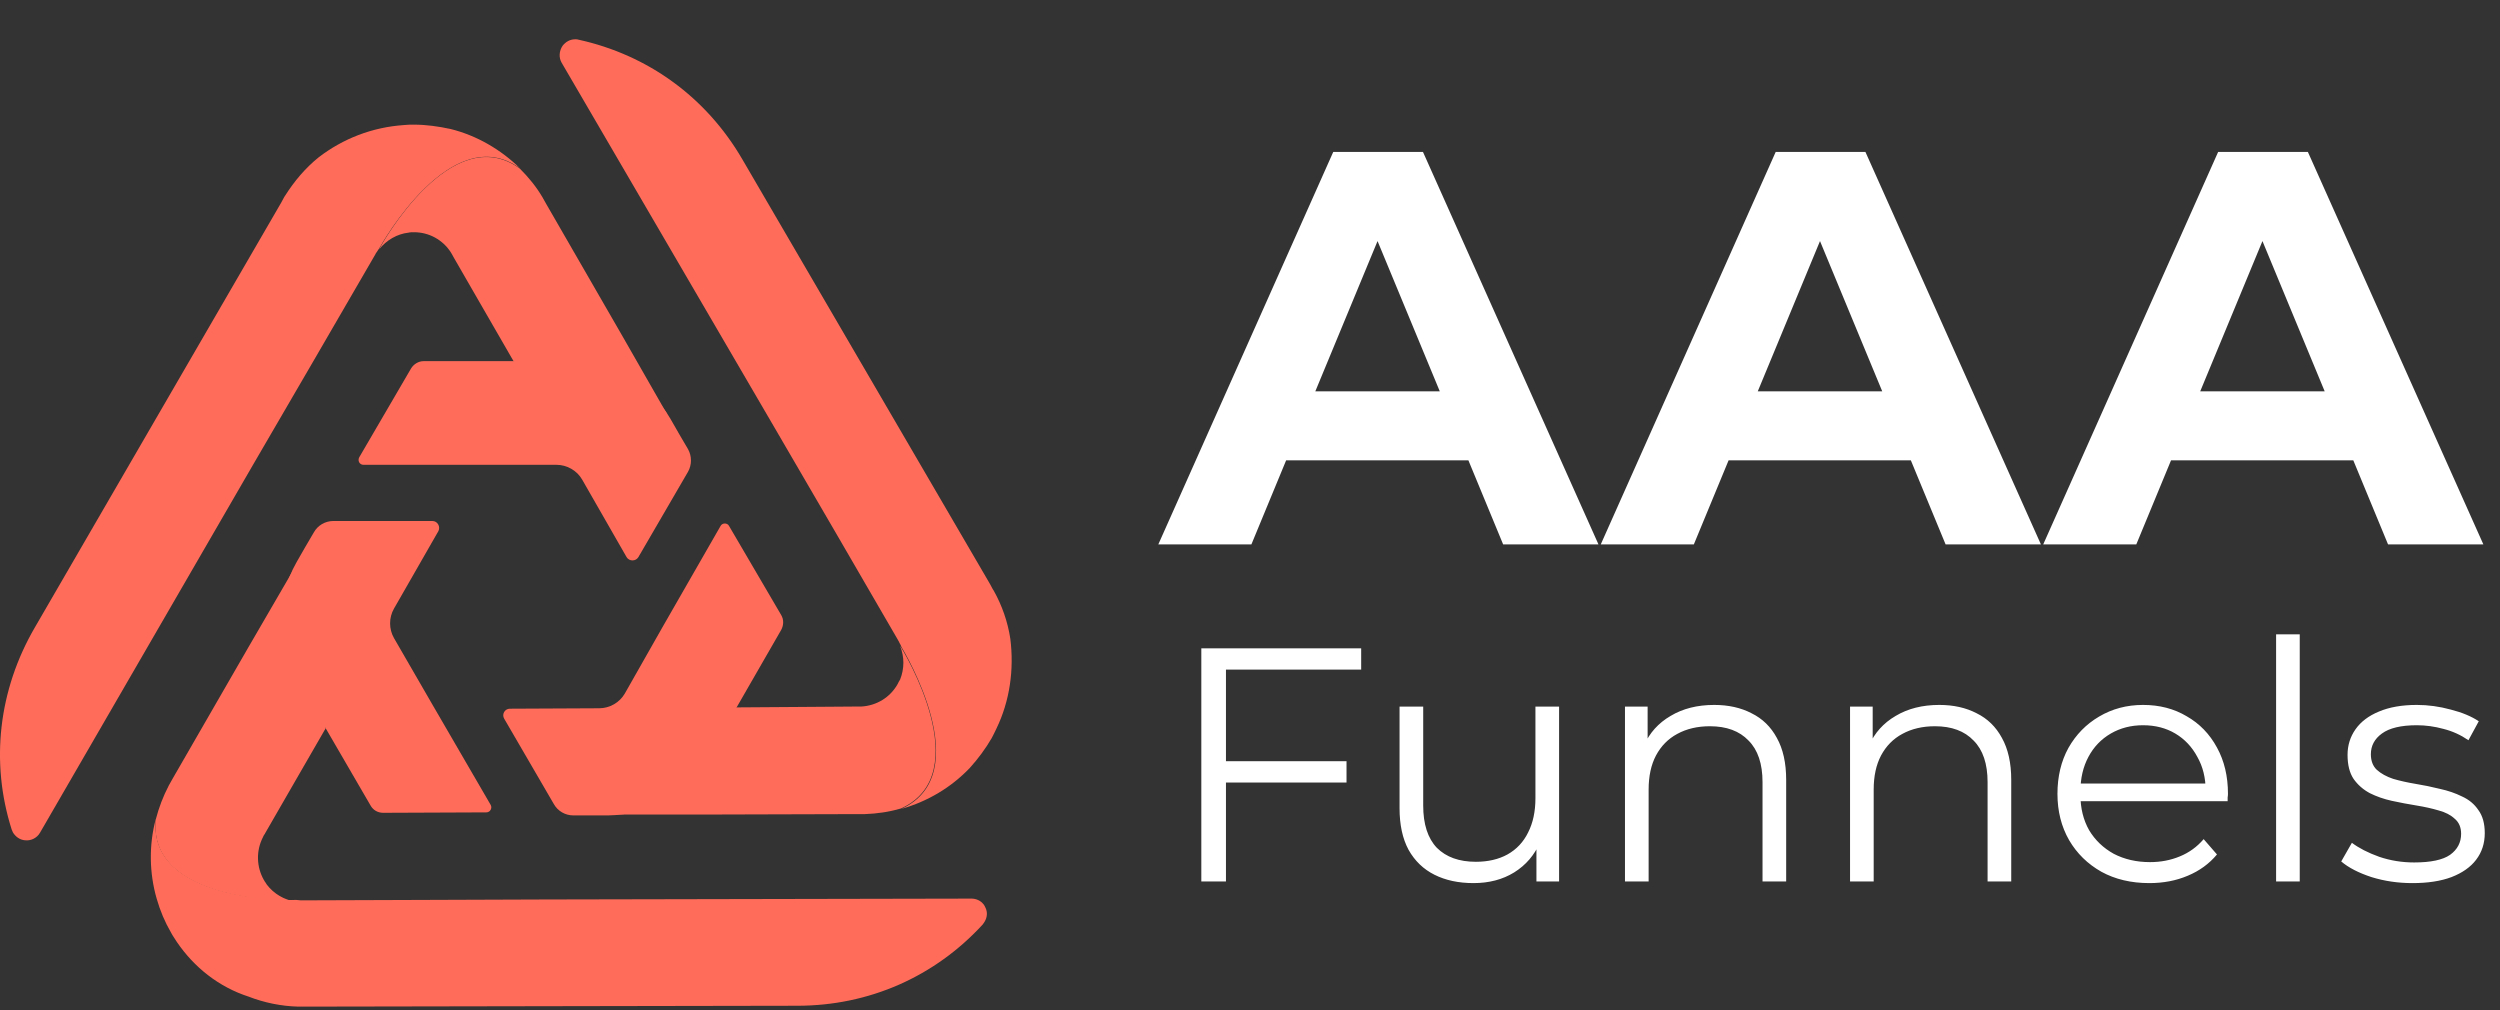 <svg width="574" height="232" viewBox="0 0 574 232" fill="none" xmlns="http://www.w3.org/2000/svg">
<rect x="0" y="0" width="574" height="232" fill="#333333" stroke="none"/>
<path d="M206.866 185.62C204.166 186.42 201.366 186.82 198.566 186.92C198.466 186.92 196.666 186.92 196.666 186.92L161.966 187.02C161.966 187.02 145.466 187.02 141.266 187.02L168.966 162.42L183.166 162.32L196.766 162.22C196.866 162.22 196.866 162.22 196.966 162.22C197.266 162.22 197.466 162.22 197.766 162.22C201.266 162.02 204.366 160.12 206.066 157.12C206.266 156.72 206.466 156.32 206.666 156.02C207.666 153.52 207.666 150.82 206.666 148.32C207.466 149.42 224.466 177.62 206.866 185.62Z" fill="#FF6D5A"/>
<path d="M228.764 167.32C228.464 168.02 228.064 168.72 227.664 169.52C226.264 171.92 224.564 174.22 222.664 176.32C218.364 180.82 212.964 184.02 206.964 185.72C224.564 177.72 207.564 149.52 206.964 148.52C206.864 148.22 206.664 147.82 206.464 147.52V147.42C206.364 147.32 206.264 147.12 206.164 146.92L192.064 122.62L178.264 98.92L128.964 14.42C128.264 13.22 128.364 11.72 129.164 10.52C129.864 9.62 130.864 9.02 132.064 9.02C132.364 9.02 132.564 9.02 132.864 9.12C148.764 12.62 162.164 22.32 170.464 36.62L227.264 134.02L227.964 135.32C228.064 135.42 228.064 135.52 228.164 135.62C230.064 139.02 231.364 142.72 231.964 146.62C232.864 153.72 231.864 160.92 228.764 167.32Z" fill="#FF6D5A"/>
<path d="M179.366 141.22C179.966 142.22 179.966 143.52 179.366 144.62L169.066 162.52L162.566 173.82C157.866 182.02 149.066 187.12 139.566 187.22C136.866 187.22 134.166 187.22 131.666 187.22C129.766 187.22 128.066 186.22 127.166 184.62L115.766 165.02C115.166 164.02 115.866 162.72 117.066 162.72L137.566 162.62C139.966 162.62 142.266 161.32 143.466 159.22L152.266 143.72L165.466 120.72C165.866 120.02 166.966 120.02 167.366 120.72L179.366 141.22Z" fill="#FF6D5A"/>
<path d="M119.366 38.72C121.366 40.72 123.166 42.92 124.566 45.32L125.466 46.92L142.766 76.92C142.766 76.92 150.966 91.22 153.066 94.92L117.966 83.02L110.866 70.72L104.066 58.92C104.066 58.82 103.966 58.82 103.966 58.72C103.866 58.52 103.666 58.22 103.566 58.02C101.666 55.02 98.466 53.32 95.066 53.32C94.666 53.32 94.166 53.32 93.766 53.42C91.166 53.72 88.766 55.12 87.066 57.22C87.566 56.12 103.666 27.32 119.366 38.72Z" fill="#FF6D5A"/>
<path d="M92.667 28.72C93.467 28.62 94.267 28.62 95.067 28.62C97.867 28.62 100.667 29.02 103.467 29.62C109.467 31.12 114.967 34.32 119.367 38.62C103.667 27.32 87.567 56.12 87.067 57.02C86.867 57.32 86.667 57.62 86.467 57.92C86.367 58.02 86.267 58.22 86.167 58.42L72.067 82.72L58.267 106.42L9.167 191.22C8.467 192.42 7.067 193.12 5.667 192.92C4.567 192.82 3.567 192.12 2.967 191.12C2.867 190.92 2.767 190.62 2.667 190.42C-2.233 174.92 -0.333 158.42 7.967 144.12L64.567 46.52L65.267 45.22C65.367 45.12 65.367 45.02 65.467 44.92C67.567 41.62 70.067 38.62 73.167 36.12C78.767 31.82 85.467 29.22 92.667 28.72Z" fill="#FF6D5A"/>
<path d="M94.368 84.62C94.968 83.62 96.067 82.92 97.267 82.92H117.968H130.968C140.468 82.92 149.268 88.02 153.968 96.22C155.268 98.52 156.668 100.92 157.968 103.12C158.868 104.72 158.868 106.72 157.968 108.32L146.568 127.92C145.968 128.92 144.468 128.92 143.868 127.92L133.668 110.12C132.468 108.02 130.168 106.72 127.768 106.72H109.968H83.468C82.567 106.72 82.067 105.82 82.468 105.02L94.368 84.62Z" fill="#FF6D5A"/>
<path d="M35.771 188.12C36.471 185.42 37.471 182.82 38.771 180.32L39.671 178.72L56.971 148.72C56.971 148.72 65.271 134.42 67.371 130.82L74.771 167.22L67.671 179.52L60.871 191.32C60.871 191.42 60.771 191.42 60.771 191.52C60.571 191.72 60.471 192.02 60.371 192.22C58.771 195.32 58.871 199.02 60.571 202.02C60.771 202.42 61.071 202.72 61.271 203.12C62.871 205.22 65.271 206.62 67.871 207.02C66.771 206.72 33.871 207.32 35.771 188.12Z" fill="#FF6D5A"/>
<path d="M40.569 216.22C40.169 215.52 39.669 214.92 39.269 214.12C37.869 211.72 36.769 209.12 35.969 206.32C34.269 200.42 34.169 194.02 35.769 188.02C33.869 207.22 66.869 206.72 67.969 206.62C68.369 206.62 68.669 206.72 69.069 206.72H69.169C69.369 206.72 69.569 206.72 69.769 206.72L97.869 206.62L125.269 206.52L223.069 206.32C224.469 206.32 225.769 207.12 226.269 208.42C226.769 209.42 226.669 210.62 226.069 211.62C225.969 211.82 225.769 212.02 225.669 212.22C214.669 224.22 199.569 230.92 183.069 230.92L70.269 231.12H68.769C68.669 231.12 68.569 231.12 68.469 231.12C64.569 231.02 60.669 230.22 57.069 228.82C50.269 226.62 44.569 222.12 40.569 216.22Z" fill="#FF6D5A"/>
<path d="M87.967 186.62C86.767 186.62 85.667 186.02 85.067 184.92L74.667 167.02L68.167 155.72C63.367 147.52 63.367 137.42 68.067 129.12C69.367 126.82 70.767 124.42 72.067 122.22C72.967 120.62 74.667 119.62 76.567 119.62H99.267C100.467 119.62 101.167 120.92 100.667 121.92L90.467 139.72C89.267 141.82 89.267 144.42 90.467 146.52L99.367 161.92L112.667 184.82C113.067 185.52 112.567 186.52 111.667 186.52L87.967 186.62Z" fill="#FF6D5A"/>
<path d="M337.142 105.688H295.3L287.318 125H265.947L306.115 34.88H326.714L367.01 125H345.124L337.142 105.688ZM330.576 89.853L316.285 55.35L301.995 89.853H330.576ZM438.728 105.688H396.887L388.905 125H367.533L407.701 34.88H428.3L468.597 125H446.711L438.728 105.688ZM432.163 89.853L417.872 55.35L403.582 89.853H432.163ZM540.315 105.688H498.473L490.491 125H469.12L509.288 34.88H529.887L570.184 125H548.297L540.315 105.688ZM533.749 89.853L519.459 55.35L505.168 89.853H533.749Z" fill="white"/>
<path d="M280.869 174.773H309.162V179.667H280.869V174.773ZM281.481 202.378H275.823V148.852H312.526V153.745H281.481V202.378ZM338.313 202.76C334.898 202.76 331.915 202.123 329.367 200.848C326.818 199.574 324.83 197.662 323.402 195.113C322.026 192.564 321.338 189.378 321.338 185.555V162.233H326.767V184.943C326.767 189.225 327.812 192.463 329.902 194.655C332.043 196.796 335.025 197.866 338.848 197.866C341.652 197.866 344.073 197.305 346.113 196.184C348.203 195.011 349.783 193.329 350.853 191.137C351.975 188.945 352.536 186.32 352.536 183.261V162.233H357.965V202.378H352.765V191.367L353.606 193.355C352.332 196.311 350.344 198.631 347.642 200.313C344.991 201.944 341.881 202.76 338.313 202.76ZM393.588 161.851C396.851 161.851 399.706 162.488 402.152 163.762C404.65 164.986 406.587 166.872 407.964 169.421C409.391 171.97 410.105 175.181 410.105 179.056V202.378H404.676V179.591C404.676 175.36 403.605 172.174 401.464 170.033C399.374 167.841 396.417 166.745 392.594 166.745C389.739 166.745 387.242 167.331 385.101 168.503C383.01 169.625 381.379 171.282 380.207 173.474C379.085 175.615 378.525 178.214 378.525 181.273V202.378H373.095V162.233H378.295V173.244L377.454 171.18C378.728 168.274 380.767 166.005 383.571 164.374C386.375 162.692 389.714 161.851 393.588 161.851ZM445.262 161.851C448.525 161.851 451.38 162.488 453.827 163.762C456.324 164.986 458.262 166.872 459.638 169.421C461.065 171.97 461.779 175.181 461.779 179.056V202.378H456.35V179.591C456.35 175.36 455.279 172.174 453.138 170.033C451.048 167.841 448.092 166.745 444.268 166.745C441.414 166.745 438.916 167.331 436.775 168.503C434.685 169.625 433.053 171.282 431.881 173.474C430.759 175.615 430.199 178.214 430.199 181.273V202.378H424.77V162.233H429.969V173.244L429.128 171.18C430.403 168.274 432.442 166.005 435.245 164.374C438.049 162.692 441.388 161.851 445.262 161.851ZM493.496 202.76C489.315 202.76 485.645 201.893 482.485 200.16C479.324 198.376 476.852 195.954 475.067 192.896C473.283 189.786 472.391 186.243 472.391 182.267C472.391 178.291 473.232 174.773 474.914 171.715C476.648 168.656 478.993 166.26 481.949 164.527C484.957 162.743 488.321 161.851 492.043 161.851C495.815 161.851 499.154 162.717 502.06 164.451C505.016 166.133 507.336 168.529 509.018 171.638C510.7 174.697 511.542 178.24 511.542 182.267C511.542 182.522 511.516 182.802 511.465 183.108C511.465 183.363 511.465 183.643 511.465 183.949H476.52V179.897H508.559L506.418 181.502C506.418 178.597 505.781 176.022 504.507 173.779C503.283 171.485 501.601 169.701 499.46 168.427C497.319 167.152 494.847 166.515 492.043 166.515C489.29 166.515 486.818 167.152 484.626 168.427C482.434 169.701 480.726 171.485 479.502 173.779C478.279 176.073 477.667 178.699 477.667 181.655V182.496C477.667 185.555 478.33 188.257 479.655 190.602C481.032 192.896 482.918 194.706 485.314 196.031C487.761 197.305 490.539 197.943 493.649 197.943C496.095 197.943 498.364 197.509 500.454 196.643C502.595 195.776 504.43 194.451 505.96 192.666L509.018 196.184C507.234 198.325 504.991 199.956 502.289 201.078C499.638 202.199 496.707 202.76 493.496 202.76ZM522.592 202.378V145.64H528.021V202.378H522.592ZM553.909 202.76C550.595 202.76 547.46 202.301 544.504 201.384C541.547 200.415 539.228 199.217 537.545 197.79L539.992 193.508C541.623 194.731 543.714 195.802 546.262 196.719C548.811 197.586 551.488 198.019 554.291 198.019C558.115 198.019 560.867 197.433 562.55 196.26C564.232 195.037 565.073 193.431 565.073 191.443C565.073 189.965 564.589 188.818 563.62 188.002C562.703 187.135 561.479 186.498 559.95 186.09C558.42 185.632 556.713 185.249 554.827 184.943C552.94 184.638 551.054 184.281 549.168 183.873C547.333 183.465 545.651 182.879 544.121 182.114C542.592 181.299 541.343 180.203 540.375 178.826C539.457 177.45 538.998 175.615 538.998 173.321C538.998 171.129 539.61 169.166 540.833 167.433C542.057 165.699 543.841 164.349 546.186 163.38C548.582 162.36 551.488 161.851 554.903 161.851C557.503 161.851 560.103 162.208 562.703 162.921C565.302 163.584 567.443 164.476 569.126 165.598L566.755 169.956C564.971 168.733 563.059 167.866 561.02 167.356C558.981 166.796 556.942 166.515 554.903 166.515C551.284 166.515 548.607 167.152 546.874 168.427C545.192 169.65 544.351 171.231 544.351 173.168C544.351 174.697 544.81 175.895 545.727 176.762C546.696 177.628 547.945 178.316 549.474 178.826C551.054 179.285 552.762 179.667 554.597 179.973C556.483 180.279 558.344 180.661 560.179 181.12C562.065 181.528 563.773 182.114 565.302 182.879C566.883 183.592 568.132 184.638 569.049 186.014C570.018 187.339 570.502 189.098 570.502 191.29C570.502 193.635 569.839 195.674 568.514 197.407C567.239 199.09 565.353 200.415 562.855 201.384C560.409 202.301 557.426 202.76 553.909 202.76Z" fill="white"/>
</svg>
